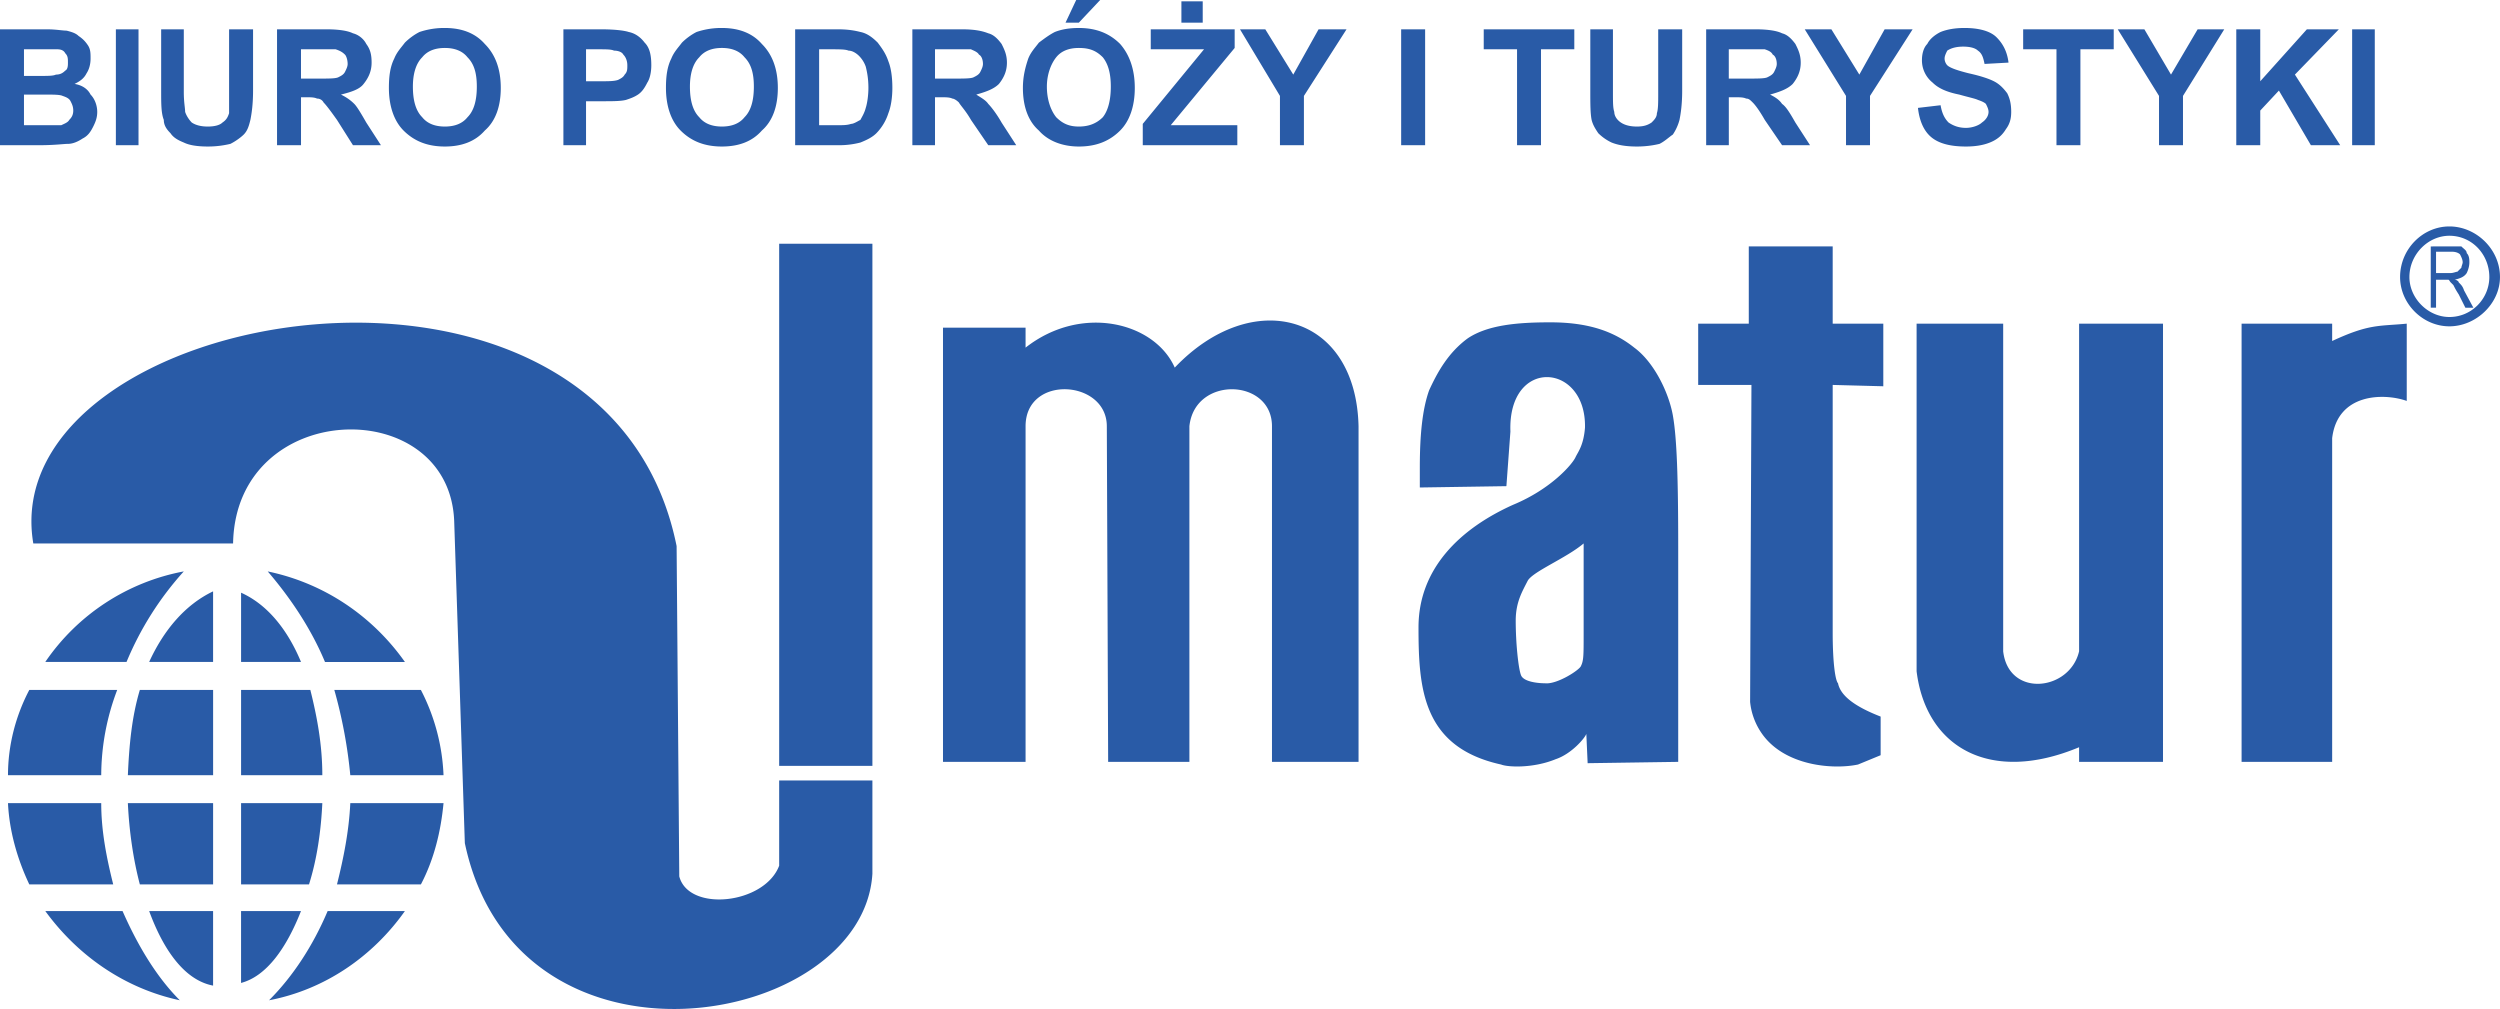 <svg xmlns="http://www.w3.org/2000/svg" width="2500" height="1009" viewBox="0 0 135.144 54.543"><g fill-rule="evenodd" clip-rule="evenodd" fill="#295ba7"><path d="M126.071 17.496v.937c2.017-.937 2.521-.792 4.032-.937v4.176c-1.225-.432-3.744-.432-4.032 2.016v17.496h-4.896V17.496h4.896zm-27-4.176v4.176h2.736v3.384l-2.736-.072v13.391c0 1.656.145 2.592.288 2.736.145.721 1.008 1.297 2.304 1.801v2.088l-1.224.504c-1.368.287-3.96.072-5.184-1.656a3.605 3.605 0 0 1-.648-1.729l.072-17.135H91.8v-3.312h2.735V13.32h4.536zM81.432 26.28l-4.68.072v-1.08c0-1.8.144-3.168.504-4.176.432-.937 1.008-2.016 2.088-2.808 1.08-.72 2.664-.864 4.464-.864 2.088 0 3.456.504 4.536 1.368 1.08.792 1.872 2.448 2.088 3.672s.288 3.384.288 7.128v11.592l-4.896.072-.071-1.584c-.072.217-.793 1.08-1.656 1.367-1.225.504-2.592.434-2.952.289-4.248-.936-4.464-4.104-4.464-7.416 0-3.168 2.231-5.328 5.111-6.624 2.088-.864 3.24-2.232 3.385-2.592.144-.288.432-.648.504-1.584.072-3.528-4.176-3.816-4.032.216l-.217 2.952zm4.175 3.097c-.936.791-2.736 1.512-3.023 2.016-.289.574-.648 1.15-.648 2.158 0 1.225.144 2.594.288 2.953s.936.432 1.296.432c.648.072 1.872-.721 1.943-.936.145-.289.145-.576.145-1.729v-4.894h-.001zM47.16 13.176V41.4h-5.04V13.176h5.04zm3.816 4.536v23.472h4.464V23.04c0-2.808 4.392-2.52 4.392 0l.072 18.144h4.392V23.04c.288-2.736 4.464-2.592 4.464 0v18.144h4.68V23.04c-.145-6.12-5.76-7.56-9.936-3.168-1.08-2.448-5.04-3.456-8.064-1.08v-1.08h-4.464zm52.631-.216v18.792c.504 4.105 3.96 6.121 8.784 4.105v.791h4.536V17.496h-4.536v17.711c-.504 2.16-3.816 2.521-4.104 0V17.496h-4.68zM13.032 35.783h3.24c-.72-1.727-1.8-3.096-3.24-3.744v3.744zm-4.969 0h3.456v-3.816c-1.511.721-2.664 2.09-3.456 3.816zm4.969 6.121h4.392c0-1.656-.288-3.168-.648-4.609h-3.744v4.609zm-6.12 0h4.608v-4.609H7.56c-.432 1.441-.576 2.953-.648 4.609zm4.608 7.344H8.063c.792 2.16 1.944 3.744 3.456 4.031v-4.031h.001zm4.751 0h-3.24v3.887c1.368-.36 2.448-1.871 3.24-3.887zm-3.239-1.439h3.672c.432-1.369.648-2.881.72-4.393h-4.392v4.393zm-5.472 0h3.96v-4.393H6.912c.072 1.512.288 3.023.648 4.393zM2.448 35.783a11.67 11.67 0 0 1 7.488-4.895 17.007 17.007 0 0 0-3.096 4.895H2.448zM.432 41.904c0-1.656.432-3.24 1.152-4.609h4.752a13.062 13.062 0 0 0-.864 4.609H.432zm1.152 5.905C.936 46.44.504 44.928.432 43.416h5.04c0 1.512.288 2.951.648 4.393H1.584zm8.136 6.263c-3.024-.648-5.544-2.449-7.272-4.824h4.176c.792 1.799 1.8 3.527 3.096 4.824zm12.168-4.824c-1.728 2.447-4.32 4.248-7.344 4.824 1.296-1.297 2.376-2.953 3.168-4.824h4.176zm2.088-5.832c-.144 1.512-.504 3.023-1.224 4.393h-4.536c.36-1.441.648-2.881.72-4.393h5.04zm-1.224-6.121a10.958 10.958 0 0 1 1.224 4.609h-5.04a25.962 25.962 0 0 0-.864-4.609h4.68zm-8.28-6.406c3.096.646 5.688 2.447 7.416 4.895h-4.32c-.72-1.727-1.8-3.384-3.096-4.895zM1.8 29.377h10.8c.144-7.849 11.664-8.137 11.952-1.225l.576 17.424c2.808 13.32 21.528 10.008 22.032 1.656v-5.041h-5.04v4.607c-.792 2.09-4.896 2.521-5.4.576l-.144-17.854C32.76 10.584-.36 16.56 1.8 29.377zM132.407 12.744c1.224 0 2.16 1.008 2.16 2.232 0 1.152-.937 2.16-2.16 2.16-1.151 0-2.16-1.008-2.16-2.16 0-1.224 1.009-2.232 2.16-2.232zm0-.504c-1.439 0-2.664 1.224-2.664 2.736 0 1.44 1.225 2.664 2.664 2.664 1.44 0 2.736-1.224 2.736-2.664.001-1.512-1.295-2.736-2.736-2.736zm-1.008 4.392h.288V15.12h.649c.071 0 .071.072.144.145l.144.144c.072.144.145.288.288.504l.36.72h.432l-.504-.936c-.072-.216-.144-.288-.288-.432 0-.072-.144-.145-.216-.145.288-.072.504-.144.648-.359.071-.145.144-.36.144-.576 0-.144 0-.36-.144-.504 0-.145-.145-.216-.288-.36H131.4v3.311h-.001zm.289-1.872h.792c.144 0 .288-.072.36-.072l.216-.216c0-.072.071-.216.071-.288 0-.144-.071-.288-.144-.432-.072-.072-.216-.144-.432-.144h-.864v1.152h.001zM0 1.584h2.52c.504 0 .864.072 1.08.072.288.072.504.144.648.288.216.144.36.288.504.504.144.216.144.432.144.72s-.072.576-.216.792c-.144.288-.36.432-.648.576.432.072.72.288.864.576.216.216.36.576.36.936 0 .288-.072.504-.216.792s-.288.504-.576.648c-.216.144-.504.288-.792.288-.216 0-.72.072-1.512.072H0V1.584zm1.296 1.08v1.44h.792c.504 0 .792 0 .936-.072.216 0 .36-.072.504-.216.144-.072.144-.288.144-.432 0-.216 0-.36-.144-.504-.072-.144-.216-.216-.432-.216h-1.8zm0 2.448v1.656h2.016c.144-.072.36-.144.432-.288.144-.144.216-.288.216-.504s-.072-.36-.145-.504c-.071-.144-.215-.216-.431-.288-.144-.072-.504-.072-1.08-.072H1.296zm4.968 2.736V1.584h1.224v6.264H6.264zm2.448-6.264h1.224v3.384c0 .576.072.864.072 1.08.072.216.216.432.36.576.216.144.504.216.864.216s.648-.072.792-.216c.216-.144.288-.288.36-.504V1.584h1.296v3.312c0 .72-.072 1.224-.144 1.584-.072.288-.144.576-.36.792-.144.144-.432.36-.72.504a5.17 5.17 0 0 1-1.224.144c-.576 0-1.008-.072-1.296-.216-.36-.144-.576-.288-.72-.504-.216-.216-.361-.432-.361-.72-.143-.36-.143-.864-.143-1.584V1.584zm6.264 6.264V1.584h2.664c.648 0 1.152.072 1.44.216.288.072.576.288.72.576.216.288.288.576.288 1.008s-.144.792-.432 1.152c-.216.288-.648.432-1.224.576.288.144.504.288.72.504.144.145.36.504.648 1.008l.792 1.224H19.08l-.864-1.368c-.36-.504-.576-.792-.72-.936a.396.396 0 0 0-.36-.216c-.144-.072-.36-.072-.648-.072h-.216v2.592h-1.296zm1.295-3.6h.937c.576 0 .936 0 1.08-.072.144-.072.288-.144.36-.288.072-.145.145-.288.145-.432 0-.216-.072-.432-.145-.504-.144-.144-.288-.216-.504-.288H16.271v1.584zm4.752.504c0-.648.072-1.152.288-1.584.144-.36.36-.576.576-.864.216-.216.504-.432.792-.576a4.192 4.192 0 0 1 1.368-.216c.936 0 1.656.288 2.16.864.576.576.864 1.368.864 2.376s-.288 1.8-.864 2.304c-.504.576-1.225.864-2.16.864-.936 0-1.656-.288-2.232-.864-.503-.504-.792-1.296-.792-2.304zm1.297-.072c0 .72.144 1.296.504 1.656.288.36.72.504 1.224.504s.936-.144 1.224-.504c.36-.36.504-.936.504-1.656 0-.72-.144-1.224-.504-1.584-.288-.36-.72-.504-1.224-.504s-.936.144-1.224.504c-.36.36-.504.936-.504 1.584zm8.136 3.168V1.584h2.016c.792 0 1.296.072 1.512.144.36.072.648.288.864.576.288.288.36.72.36 1.224 0 .36-.072.72-.216.936-.144.288-.288.504-.504.648-.217.144-.432.216-.648.288-.288.072-.72.072-1.296.072h-.864v2.376h-1.224zm1.224-5.184v1.728h.72c.504 0 .792 0 1.008-.072.144-.072.288-.144.36-.288.144-.144.144-.288.144-.504s-.072-.432-.216-.576c-.072-.144-.288-.216-.504-.216-.144-.072-.432-.072-.864-.072h-.648zM36 4.752c0-.648.072-1.152.288-1.584.144-.36.36-.576.576-.864.216-.216.504-.432.792-.576a4.192 4.192 0 0 1 1.368-.216c.937 0 1.656.288 2.16.864.576.576.864 1.368.864 2.376s-.288 1.8-.864 2.304c-.504.576-1.224.864-2.161.864-.936 0-1.656-.288-2.231-.864C36.288 6.552 36 5.76 36 4.752zm1.296-.072c0 .72.144 1.296.504 1.656.288.36.72.504 1.224.504s.937-.144 1.224-.504c.36-.36.504-.936.504-1.656 0-.72-.145-1.224-.504-1.584-.288-.36-.72-.504-1.224-.504s-.936.144-1.224.504c-.361.36-.504.936-.504 1.584zm5.687-3.096h2.304c.576 0 .936.072 1.224.144.36.072.648.288.936.576.216.288.432.576.576 1.008.145.36.216.864.216 1.44 0 .504-.072 1.008-.216 1.368a2.72 2.72 0 0 1-.647 1.08c-.216.216-.504.36-.864.504a4.505 4.505 0 0 1-1.152.145h-2.376V1.584h-.001zm1.297 1.08v4.104h.936c.36 0 .576 0 .792-.072.144 0 .36-.144.504-.216.072-.144.216-.36.288-.648.072-.216.144-.648.144-1.08 0-.504-.072-.864-.144-1.152a1.568 1.568 0 0 0-.36-.576c-.144-.144-.36-.288-.576-.288-.144-.072-.504-.072-1.008-.072h-.576zm5.04 5.184V1.584h2.664c.648 0 1.08.072 1.44.216.288.072.504.288.72.576.144.288.288.576.288 1.008s-.144.792-.432 1.152c-.288.288-.72.432-1.225.576.216.144.504.288.648.504.144.145.432.504.72 1.008l.792 1.224h-1.512l-.935-1.368c-.288-.504-.576-.792-.648-.936-.144-.144-.288-.216-.36-.216-.144-.072-.36-.072-.648-.072h-.288v2.592H49.32zm1.224-3.6h.936c.648 0 1.008 0 1.152-.072.144-.072.288-.144.36-.288.072-.145.144-.288.144-.432 0-.216-.072-.432-.216-.504-.072-.144-.288-.216-.432-.288h-1.944v1.584zm4.752.504c0-.648.144-1.152.288-1.584.144-.36.36-.576.576-.864.288-.216.576-.432.864-.576.36-.144.792-.216 1.296-.216.936 0 1.656.288 2.232.864.504.576.792 1.368.792 2.376s-.288 1.8-.792 2.304c-.576.576-1.296.864-2.232.864-.864 0-1.656-.288-2.16-.864-.576-.504-.864-1.296-.864-2.304zm1.296-.072c0 .72.216 1.296.504 1.656.36.36.72.504 1.224.504s.936-.144 1.296-.504c.288-.36.432-.936.432-1.656 0-.72-.144-1.224-.432-1.584-.36-.36-.72-.504-1.296-.504-.504 0-.936.144-1.224.504-.288.36-.504.936-.504 1.584zM57.6 1.224L58.176 0h1.296L58.32 1.224h-.72zm4.175 6.624V6.696l3.312-4.032h-2.88v-1.08h4.536v1.008l-3.456 4.176h3.6v1.08h-5.112zm2.089-6.624V.072h1.152v1.152h-1.152zm5.327 6.624V5.184l-2.16-3.6h1.368l1.512 2.448 1.368-2.448h1.512l-2.304 3.6v2.664h-1.296zm6.552 0V1.584h1.296v6.264h-1.296zm6.265 0V2.664h-1.801v-1.08h4.896v1.08h-1.8v5.184h-1.295zm3.96-6.264h1.224v3.384c0 .576 0 .864.072 1.08 0 .216.144.432.359.576.217.144.504.216.864.216s.576-.072.792-.216c.145-.144.288-.288.288-.504.072-.216.072-.576.072-1.08V1.584h1.296v3.312c0 .72-.072 1.224-.145 1.584a2.66 2.66 0 0 1-.359.792c-.215.144-.431.36-.72.504-.287.072-.72.144-1.224.144-.576 0-1.008-.072-1.368-.216a2.586 2.586 0 0 1-.72-.504c-.144-.216-.288-.432-.36-.72-.071-.36-.071-.864-.071-1.584V1.584zm6.263 6.264V1.584h2.664c.647 0 1.152.072 1.44.216.287.072.504.288.72.576.144.288.288.576.288 1.008s-.145.792-.433 1.152c-.288.288-.72.432-1.224.576.288.144.504.288.648.504.216.145.432.504.72 1.008l.792 1.224h-1.512l-.935-1.368c-.288-.504-.504-.792-.647-.936-.145-.144-.217-.216-.36-.216-.145-.072-.36-.072-.648-.072h-.288v2.592h-1.225zm1.224-3.6h.937c.647 0 1.008 0 1.151-.072.145-.072.288-.144.36-.288.072-.145.145-.288.145-.432 0-.216-.072-.432-.217-.504-.071-.144-.216-.216-.432-.288h-1.945v1.584h.001zm6.336 3.6V5.184l-2.231-3.6H99l1.512 2.448 1.367-2.448h1.513l-2.304 3.6v2.664h-1.297zm3.889-2.016l1.224-.144c.072.432.216.72.433.936.216.144.504.288.936.288.359 0 .72-.144.864-.288.216-.144.359-.36.359-.576 0-.144-.071-.288-.144-.432-.072-.072-.216-.144-.432-.216-.145-.072-.505-.144-1.009-.288-.72-.144-1.151-.36-1.439-.648a1.538 1.538 0 0 1-.576-1.224c0-.288.072-.648.288-.864.144-.288.432-.504.72-.648.36-.144.792-.216 1.296-.216.721 0 1.368.144 1.729.504.359.36.576.792.647 1.368l-1.296.072c-.072-.36-.144-.576-.359-.72-.145-.144-.433-.216-.793-.216-.359 0-.647.072-.863.216-.072.144-.145.288-.145.432s.072.288.145.36c.144.144.576.288 1.151.432.648.144 1.08.288 1.368.432.288.144.504.36.721.648.144.288.216.576.216 1.008 0 .36-.072.648-.288.936-.216.36-.504.576-.864.72-.36.145-.792.216-1.296.216-.792 0-1.44-.144-1.872-.504s-.649-.936-.721-1.584zm7.488 2.016V2.664h-1.801v-1.08h4.896v1.08h-1.801v5.184h-1.294zm5.543 0V5.184l-2.231-3.6h1.44l1.439 2.448 1.44-2.448h1.439l-2.231 3.6v2.664h-1.296zm4.177 0V1.584h1.296v2.808l2.52-2.808h1.729l-2.376 2.448 2.448 3.816h-1.584l-1.729-2.952-1.008 1.08v1.872h-1.296zm6.263 0V1.584h1.224v6.264h-1.224z"/></g></svg>